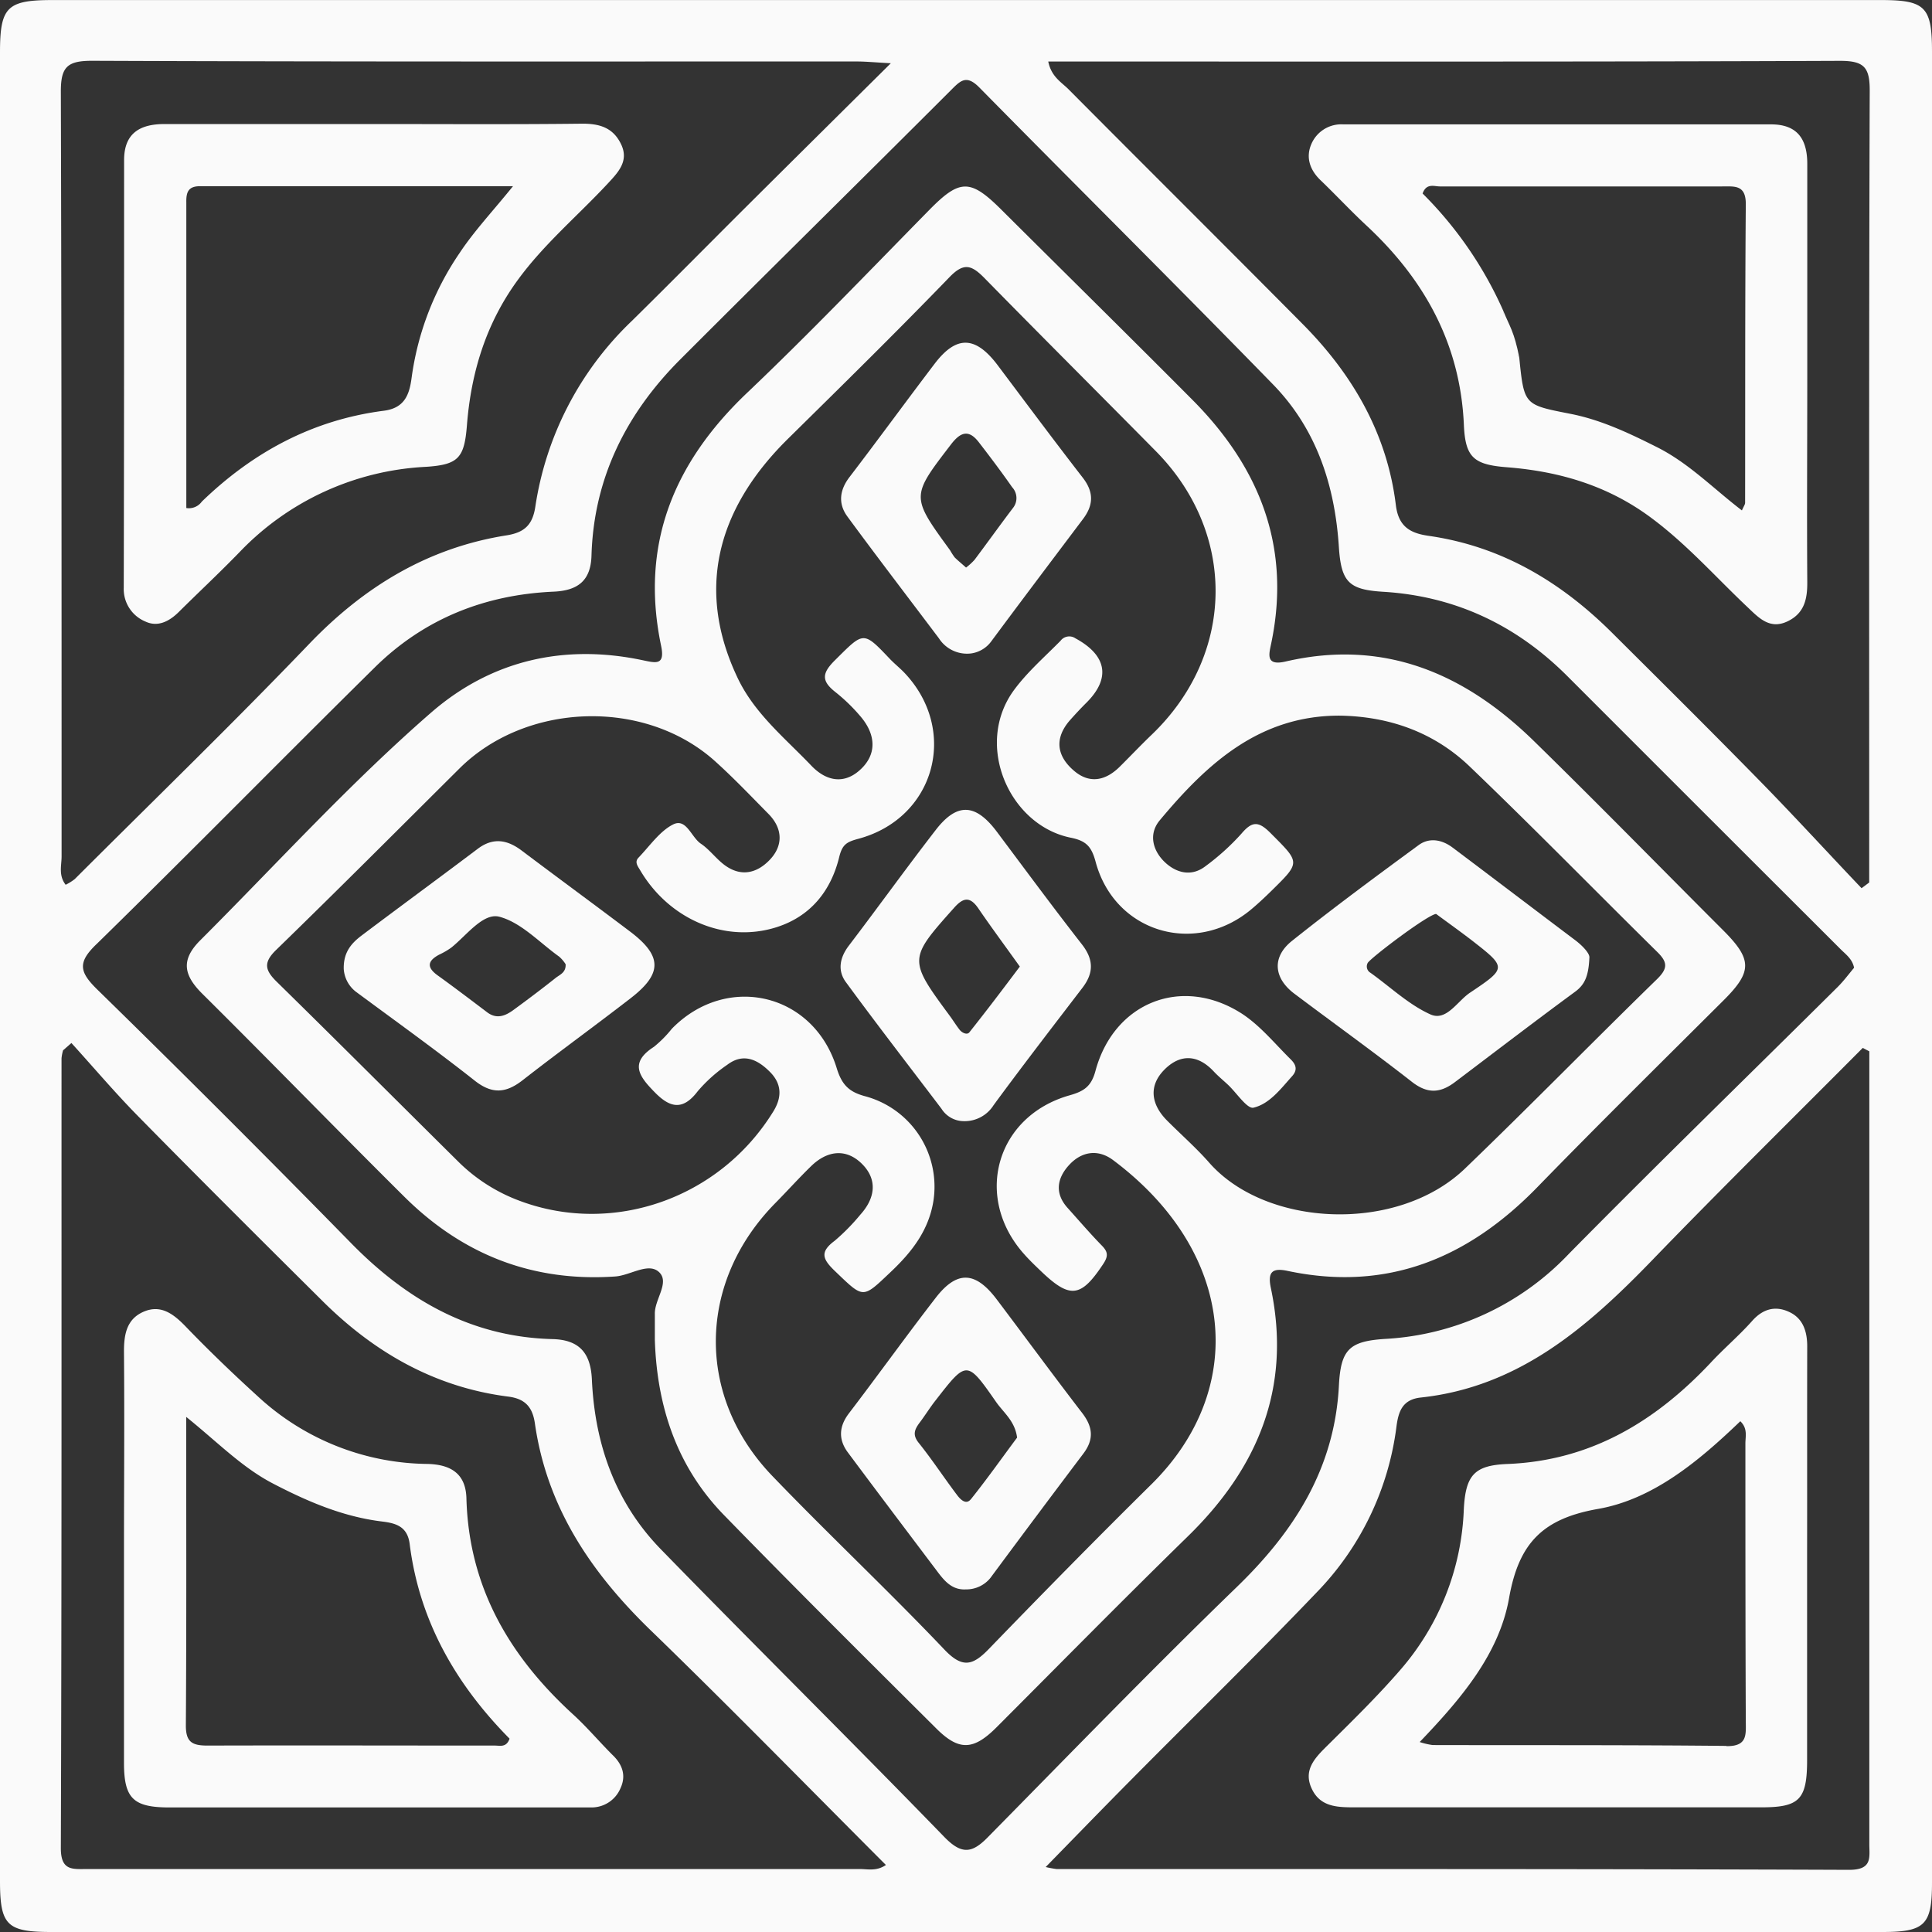 <?xml version="1.0" encoding="UTF-8"?> <svg xmlns="http://www.w3.org/2000/svg" viewBox="0 0 338.46 338.46"><rect x="0" y="0" width="338.46" height="338.46" fill="#333333" stroke="none"/> <defs> <style>.cls-1{fill:#fafafa;}</style> </defs> <g id="Layer_2" data-name="Layer 2"> <g id="Layer_1-2" data-name="Layer 1"> <path class="cls-1" d="M338.46,169.42q0-80.2,0-160.41c0-7.78-1.18-9-8.88-9H9.26C1.22,0,0,1.22,0,9.2V329.52c0,7.76,1.21,8.94,9,8.94H329.77c7.44,0,8.69-1.24,8.69-8.63ZM16.15,10.65c44.64.18,89.28.11,133.91.12,1.6,0,3.19.16,6,.31-8.88,8.81-16.95,16.8-25,24.81-6.81,6.78-13.56,13.63-20.41,20.37A56.61,56.61,0,0,0,93.78,88.78c-.48,3.17-1.9,4.5-5,5-13.79,2.17-25,9-34.59,19C40.75,126.8,26.82,140.29,13.1,154A8.86,8.86,0,0,1,11.5,155c-1.28-1.66-.71-3.38-.71-4.95,0-44.64,0-89.27-.13-133.91C10.64,11.77,11.72,10.64,16.15,10.65Zm134.5,316.78q-67.68,0-135.35,0c-2.59,0-4.65.36-4.64-3.68.16-46.12.11-92.24.12-138.35a7.52,7.52,0,0,1,.27-1.4l1.46-1.28c3.88,4.27,7.61,8.68,11.65,12.79,10.57,10.76,21.26,21.41,32,32.07C65.27,236.75,76,243,89,244.66c3,.37,4.3,1.84,4.71,4.73,2.1,14.61,9.76,26,20.19,36.13,13.9,13.46,27.43,27.32,41.3,41.2C153.55,327.85,152,327.43,150.65,327.43Zm14.76-5.64c-16.41-16.91-33.17-33.47-49.61-50.35-8-8.2-11.6-18.46-12.11-29.76-.21-4.78-2.32-7-7-7.09-14.29-.4-25.57-6.94-35.37-17Q39.4,195.21,17,173.31c-3.12-3.07-3.45-4.73,0-8C33.33,149.33,49.36,133,65.65,116.93c8.64-8.53,19.28-12.75,31.34-13.28,4.23-.19,6.5-1.91,6.63-6.29.39-13.66,6.14-25,15.63-34.47,15.71-15.72,31.55-31.31,47.25-47,1.77-1.78,2.78-2.89,5.1-.53C188.68,32.71,206,49.88,223,67.33c7.63,7.82,10.85,17.71,11.55,28.47.4,6.19,1.76,7.5,7.74,7.87,12.64.76,23.35,5.84,32.28,14.77q23.93,23.94,47.88,47.85c.92.92,2.05,1.7,2.36,3.25-.91,1.08-1.79,2.28-2.83,3.32-15.73,15.61-31.63,31.06-47.19,46.85a47.88,47.88,0,0,1-32.16,14.85c-6.25.41-7.74,1.84-8.07,8.15-.74,14.49-7.79,25.57-18,35.42-14.73,14.26-29,29-43.39,43.61C170.34,324.67,168.52,325,165.41,321.79Zm158.51,5.78c-46.28-.18-92.55-.13-138.83-.14a18.6,18.6,0,0,1-1.9-.35c5.23-5.35,10.08-10.36,15-15.32C209,300.84,220,290.12,230.63,279a50.82,50.82,0,0,0,14-29c.34-2.65,1-4.82,4.26-5.17,17.15-1.84,29.14-12.27,40.49-24,12.15-12.58,24.62-24.85,36.95-37.25l1.15.6v29.41q0,54.69,0,109.37C327.47,325.36,328.1,327.58,323.92,327.57Zm3.54-179.86v6.89l-1.34,1c-6-6.3-11.84-12.69-17.91-18.88-8.47-8.65-17.07-17.18-25.65-25.72-9-9-19.44-15.28-32.23-17.12-3.26-.46-5.34-1.59-5.8-5.43C243,76,237,65.66,228.29,56.85c-13.66-13.78-27.43-27.45-41.11-41.22-1.24-1.24-3-2.18-3.54-4.85h13.9c41.61,0,83.22.05,124.83-.12,4.18,0,5.19,1.12,5.18,5.22C327.4,59.82,327.46,103.76,327.46,147.71Z"></path> <path class="cls-1" d="M222.64,225.66c-.59-2.79.19-3.62,3-3,17.38,3.66,31.53-2.23,43.62-14.62C280,197,291,186.15,301.93,175.26c5.08-5.06,5.07-7.17-.1-12.33-11-11-21.91-22.16-33.05-33.05-12.12-11.86-26.24-18-43.52-14-3.7.87-2.92-1.39-2.52-3.36,3.45-16.82-2.12-30.71-13.89-42.52-11.11-11.17-22.34-22.23-33.51-33.35-5.4-5.37-7.24-5.27-12.59.18-10.56,10.75-21,21.66-31.88,32C118,81.07,112.12,95.41,115.81,113.1c.74,3.52-.9,3.05-3.23,2.56-13.71-2.89-26.37,0-36.85,9-14.37,12.47-27.18,26.61-40.64,40.06-3.36,3.36-3,6,.26,9.28,11.89,11.79,23.56,23.82,35.45,35.62,10.2,10.14,22.46,15,37,14,2.63-.19,5.74-2.49,7.62-.8,2,1.82-.79,4.82-.7,7.41,0,1.5,0,3,0,4.5.37,11.66,3.86,22.22,12.11,30.69,12.26,12.59,24.74,25,37.18,37.37,4,4,6.54,3.84,10.56-.18,11.13-11.15,22.18-22.38,33.45-33.39C220.39,257.19,226.3,243.05,222.64,225.66Zm-49.42,63.23c-2.79,2.88-4.6,3.43-7.77.1-9.83-10.34-20.24-20.11-30.13-30.4-13.48-14-13.13-34,.53-47.85,2.1-2.13,4.1-4.36,6.25-6.45,2.8-2.73,6.1-3.16,8.88-.42s2.38,6-.25,8.91a36.26,36.26,0,0,1-4.51,4.59c-2.69,2-2.09,3.26.13,5.38,5,4.78,4.71,4.8,9.67.1,3.74-3.53,6.7-7.33,7.51-12.52a16.4,16.4,0,0,0-11.92-18.27c-2.78-.74-4.08-1.91-5-4.84-4-13.27-19.29-16.84-28.91-7a20.48,20.48,0,0,1-3.14,3.17c-4.45,2.86-2.49,5.28.18,8s4.91,3.18,7.49-.22a26.05,26.05,0,0,1,5.17-4.63c2.86-2.17,5.37-.89,7.5,1.26s2.05,4.5.6,6.87c-9.33,15.2-27.94,21.81-44.32,15.75a30.12,30.12,0,0,1-10.84-6.86c-10.61-10.51-21.16-21.07-31.82-31.53-2.05-2-2.48-3.35-.15-5.61,10.81-10.5,21.44-21.17,32.12-31.79,11.63-11.56,32.24-12.31,44.55-1.48,3.36,3,6.44,6.25,9.6,9.45,2.53,2.57,2.55,5.56.24,8s-5.16,3.08-8.06.86c-1.43-1.1-2.55-2.65-4-3.63-1.72-1.12-2.56-4.56-4.89-3.4s-4.11,3.78-6.06,5.81c-.74.76-.17,1.46.27,2.2,5.07,8.62,14.87,12.85,23.88,10,6-1.9,9.56-6.39,11-12.3.54-2.2,1.3-2.64,3.34-3.19,13.45-3.6,17.66-19,8.07-29.1-.8-.83-1.71-1.56-2.52-2.4-4.74-5-4.58-4.8-9.66.24-2.2,2.19-2.41,3.54,0,5.47a31.15,31.15,0,0,1,4.62,4.49c2.59,3.13,2.79,6.6-.31,9.32-2.75,2.43-5.82,1.89-8.42-.83-4.69-4.91-10.07-9.23-13-15.55-7-14.86-3.94-29,8.81-41.63,9.55-9.41,19.11-18.81,28.43-28.45,2.46-2.53,3.81-2.08,6,.12,10,10.2,20.09,20.26,30.11,30.41,14.24,14.43,13.9,35.67-.75,49.69-1.91,1.83-3.73,3.76-5.61,5.62-2.48,2.44-5.29,3-8,.66-2.94-2.51-3.47-5.55-.8-8.71,1-1.13,2-2.21,3.06-3.26,4.23-4.26,3.49-8.25-2-11.22a1.91,1.91,0,0,0-2.6.44c-2.79,2.83-5.85,5.49-8.18,8.67-7,9.6-.77,23.68,10,25.83,2.68.54,3.61,1.56,4.32,4.19,3.3,12.36,17.35,16.6,27.22,8.4,1.27-1.06,2.48-2.2,3.66-3.36,5.08-5,4.95-4.85-.24-10.06-2.1-2.11-3.22-2.09-5.1.13a41.42,41.42,0,0,1-6.24,5.65c-2.55,2-5.28,1.17-7.25-.75s-2.85-4.8-.81-7.25c8.28-9.92,17.46-18.4,31.6-18.34,8.65.15,16.44,2.92,22.67,8.88,11.13,10.66,21.91,21.7,32.89,32.52,1.81,1.78,1.9,2.87-.06,4.78-11.29,11-22.27,22.25-33.62,33.16-11.84,11.38-34.82,10.31-44.79-1-2.29-2.61-4.93-4.92-7.39-7.39-2.77-2.77-3.31-6-.57-8.84s5.86-2.84,8.71.2c.79.85,1.69,1.58,2.53,2.37,1.51,1.42,3.34,4.25,4.45,4,2.82-.66,4.78-3.3,6.78-5.53,1.13-1.26.48-2.22-.32-3-2.82-2.79-5.41-6-8.71-8.08-10.43-6.53-22.21-1.77-25.43,10.17-.72,2.7-2,3.55-4.44,4.25-13,3.63-17,17.92-8,27.91.89,1,1.84,1.91,2.8,2.83,5.19,5,7.08,4.75,11-1.17.91-1.38.84-2.12-.25-3.23-2.08-2.13-4-4.38-6-6.6-2.36-2.63-1.79-5.31.35-7.59s5-2.76,7.65-.76c21.61,16.19,23.58,40.25,6.55,56.92C192,269.62,182.56,279.23,173.22,288.89Z"></path> <path class="cls-1" d="M25.51,108.9c2.16,1,4.17-.06,5.82-1.7,3.54-3.51,7.18-6.91,10.64-10.48A48.48,48.48,0,0,1,74.66,81.78c5.63-.38,6.69-1.53,7.14-7.29.73-9.26,3.34-17.83,8.93-25.47,4.54-6.22,10.39-11.14,15.59-16.7,1.85-2,3.92-4,2.51-7s-3.85-3.69-7-3.65c-12,.14-24,.06-36,.06-12.32,0-24.64,0-37,0-4.37,0-7.09,1.65-7.09,6.32,0,25,0,49.94-.06,74.92A6.15,6.15,0,0,0,25.51,108.9Zm9.56-76.28c17.94,0,35.88,0,54.8,0-3.52,4.36-6.76,7.8-9.34,11.68a50.86,50.86,0,0,0-8.42,21.87c-.39,3-1.25,5.33-4.89,5.79C54.78,73.56,44.3,79.22,35.36,87.87A2.79,2.79,0,0,1,32.64,89c0-18,0-35.78,0-53.58C32.61,33.64,33,32.61,35.07,32.62Z"></path> <path class="cls-1" d="M310.27,21.79q-37.47,0-74.94,0a5.7,5.7,0,0,0-5.6,3.45c-1,2.31-.28,4.52,1.61,6.33,2.74,2.63,5.33,5.42,8.11,8,10.14,9.45,16.38,20.76,17,34.84.25,5.73,1.71,7,7.59,7.45,9.24.73,17.81,3.26,25.42,9,6.15,4.6,11.17,10.3,16.69,15.51,1.93,1.83,3.85,3.94,6.92,2.52s3.57-4,3.54-7c-.08-12,0-24,0-36,0-12.33,0-24.65,0-37C316.66,24.38,314.88,21.79,310.27,21.79Zm-4.55,66.29c0,.3-.24.6-.56,1.34-5-3.82-9.29-8.28-14.89-11.09-4.9-2.46-9.8-4.79-15.19-5.84C267,70.9,267,71,266.15,62.61a14.75,14.75,0,0,1-2.8-8.17A67.65,67.65,0,0,0,249.22,33.9c.67-1.88,2.05-1.23,3.05-1.24,16.46,0,32.91,0,49.37,0,2.22,0,4.22-.33,4.2,3.12C305.7,53.18,305.75,70.63,305.72,88.08Z"></path> <path class="cls-1" d="M100.36,300.31C89.21,290.11,82.12,278,81.71,262.46c-.12-4.24-2.67-5.92-6.9-6a44.38,44.38,0,0,1-29.44-11.65c-4.4-4-8.7-8.12-12.82-12.4-2.14-2.22-4.36-3.92-7.38-2.62s-3.47,4.05-3.45,7.11c.1,11.82,0,23.63,0,35.45,0,12.15,0,24.29,0,36.44,0,6.29,1.62,7.85,8,7.85q35.45,0,70.89,0l3,0a5.49,5.49,0,0,0,5.1-3.39c1-2.17.37-4.13-1.43-5.83C104.94,305.08,102.8,302.53,100.36,300.31ZM86.72,305.8c-16.8,0-33.59-.05-50.38,0-2.7,0-3.8-.62-3.78-3.58.12-17.62.06-35.23.06-54,5.54,4.46,9.77,8.86,15.25,11.7,6.06,3.15,12.25,5.8,19.09,6.63,2.45.3,4.42.89,4.81,3.93,1.69,13.5,8.13,24.64,17.5,34.11C88.72,306.18,87.58,305.8,86.72,305.8Z"></path> <path class="cls-1" d="M316.6,235.86c0-2.72-.8-5.05-3.38-6.12-2.31-1-4.43-.4-6.25,1.65-2.3,2.59-5,4.87-7.33,7.39-9.68,10.27-21,17.11-35.55,17.69-5.78.23-7.34,1.92-7.65,7.93a45.4,45.4,0,0,1-11.13,28.15c-4,4.62-8.4,8.92-12.74,13.22-2.24,2.21-4.37,4.37-2.7,7.73,1.48,3,4.35,3.12,7.3,3.12,23.8,0,47.61,0,71.41,0,6.69,0,8-1.38,8-8.32,0-11.82,0-23.64,0-35.45h0v-1C316.6,259.83,316.57,247.85,316.6,235.86Zm-14.14,70c-17.16-.18-34.31-.11-51.47-.15a12.67,12.67,0,0,1-2.28-.53c7.21-7.54,13.91-15.37,15.66-25.22,1.7-9.65,5.91-13.92,15.6-15.62s17.7-8.44,24.91-15.36c1.34,1.29.88,2.69.89,3.94,0,16.15,0,32.31.07,48.47C305.84,303.83,306.21,305.94,302.46,305.9Z"></path> <path class="cls-1" d="M266.15,62.61c-.9-4.59-1.7-5.44-2.8-8.17C263.19,57.3,263.46,59.9,266.15,62.61Z"></path> <path class="cls-1" d="M170.15,114.47a5.28,5.28,0,0,0,3.54-2.16c5.31-7.16,10.69-14.28,16.05-21.4,1.84-2.44,1.9-4.7-.05-7.22-5.06-6.53-10-13.17-14.95-19.76-3.86-5.09-7.19-5.21-11-.21-5,6.57-9.89,13.29-14.92,19.86-1.75,2.29-2,4.63-.41,6.85,5.28,7.19,10.71,14.27,16.08,21.4A5.85,5.85,0,0,0,170.15,114.47Zm-3.53-36.64c1.65-2.14,3.08-2.64,4.83-.39,2,2.59,4,5.24,5.87,7.92a2.78,2.78,0,0,1,.14,3.63c-2.28,3-4.47,6.07-6.74,9.09a10.63,10.63,0,0,1-1.48,1.35c-.79-.71-1.42-1.21-2-1.79a12,12,0,0,1-.8-1.24C159.54,86.93,159.59,87,166.62,77.83Z"></path> <path class="cls-1" d="M110.44,163.24c-6.33-4.78-12.73-9.47-19.06-14.24-2.53-1.9-5-2.33-7.7-.29-6.74,5.08-13.55,10.07-20.29,15.15-1.75,1.32-3.25,2.89-3.17,5.91a5.5,5.5,0,0,0,2.32,4.11C69.46,179,76.43,184,83.16,189.31c3.08,2.43,5.51,2.19,8.42-.09,6.24-4.87,12.67-9.52,18.93-14.37C116.08,170.54,116,167.47,110.44,163.24Zm-13.11,8.09c-2.44,1.94-4.94,3.82-7.46,5.66-1.39,1-2.88,1.58-4.51.36-2.89-2.18-5.77-4.38-8.71-6.49-2-1.45-1.69-2.57.31-3.63A12.89,12.89,0,0,0,79.07,166c2.68-2.15,5.55-6.1,8.37-5.41,3.86,1,7.07,4.54,10.52,7a6.06,6.06,0,0,1,1.13,1.33C99.17,170.4,98.05,170.75,97.33,171.33Z"></path> <path class="cls-1" d="M226.74,174.07c6.86,5.16,13.84,10.17,20.6,15.45,2.74,2.14,5,2,7.61,0,7-5.29,13.94-10.6,21-15.79,1.65-1.22,2.35-2.68,2.49-6,.05-.67-1.1-2-2.64-3.14-7.12-5.36-14.21-10.76-21.33-16.11-1.89-1.42-4.12-1.8-6-.39-7.47,5.48-14.94,11-22.17,16.77C222.76,167.72,223.17,171.38,226.74,174.07Zm12.85-5.35c.33-.77,10.53-8.51,12-8.61,1.87,1.39,4.14,3,6.32,4.68,6.05,4.72,6.07,4.79-.39,9.12-2.23,1.49-4.13,5.06-6.93,3.8-3.82-1.72-7-4.79-10.5-7.29A1.28,1.28,0,0,1,239.59,168.72Z"></path> <path class="cls-1" d="M168.77,196.41a6,6,0,0,0,5.3-2.81c5.08-6.92,10.33-13.72,15.55-20.54,2-2.61,2-4.95-.09-7.63-5.08-6.51-10-13.18-14.94-19.78-3.71-4.91-6.94-5.07-10.67-.24-5.17,6.68-10.1,13.54-15.22,20.26-1.62,2.13-2,4.41-.48,6.43,5.46,7.45,11.12,14.76,16.71,22.13A4.64,4.64,0,0,0,168.77,196.41Zm-1.64-37.36c1.57-1.77,2.74-2.07,4.2,0,2.31,3.38,4.75,6.67,7.33,10.28-3,4-5.89,7.81-8.84,11.52-.39.5-1.27.11-1.71-.45-.61-.78-1.13-1.63-1.71-2.42C159.11,168.1,159.14,168,167.13,159.05Z"></path> <path class="cls-1" d="M174.6,227.62c-3.72-4.92-6.94-5.09-10.67-.27-5.17,6.68-10.09,13.54-15.21,20.25q-2.67,3.5-.19,6.84c5.21,7,10.5,14,15.78,21,1.22,1.61,2.54,3.13,4.89,3a5.43,5.43,0,0,0,4.3-2q8.1-10.94,16.29-21.79c1.9-2.52,1.67-4.7-.25-7.17C184.47,240.88,179.58,234.22,174.6,227.62Zm-4.5,35c-.85,1.08-1.83.09-2.42-.69-2.27-3-4.37-6.21-6.74-9.17-1.11-1.38-.73-2.32.13-3.48,1-1.32,1.86-2.73,2.87-4,5.43-7,5.46-7,10.58.35,1.3,1.86,3.29,3.32,3.66,6.22C175.62,255.28,173,259,170.1,262.63Z"></path> </g> </g> </svg> 